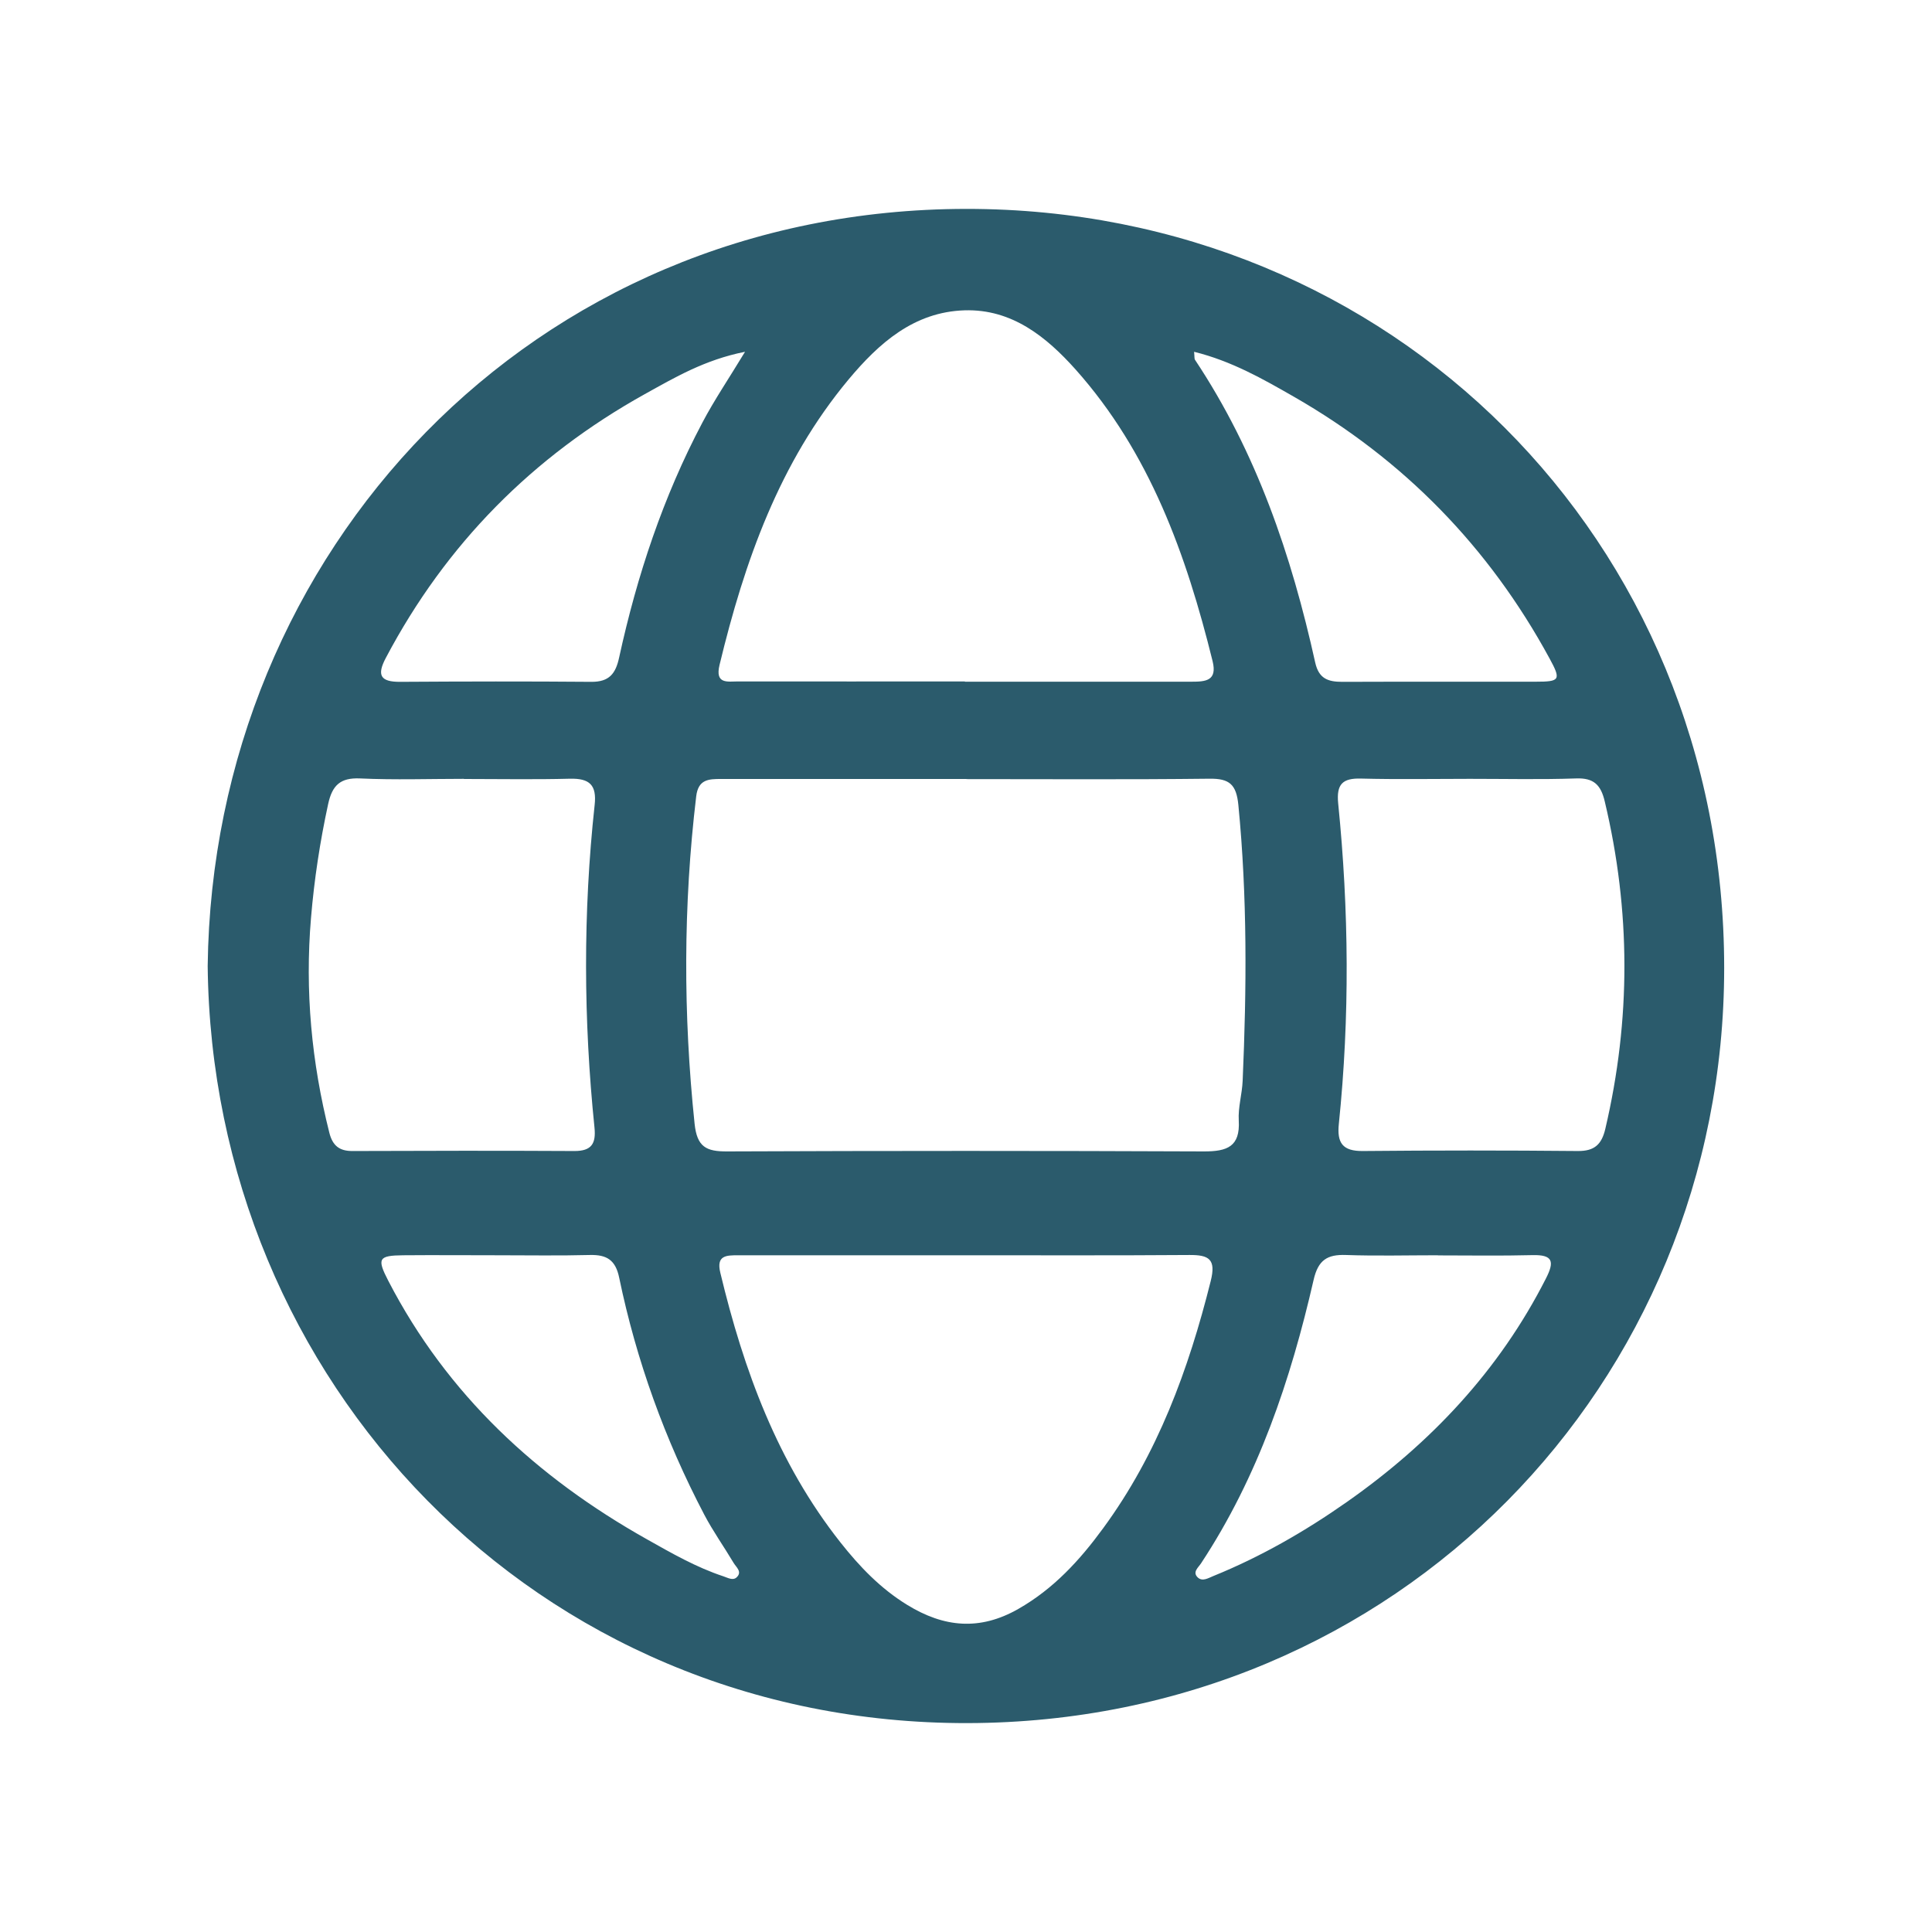 <?xml version="1.0" encoding="UTF-8"?> <svg xmlns="http://www.w3.org/2000/svg" id="Layer_1" viewBox="0 0 144 144" fill="#2b5b6c"><path d="M15.48,71.99c.38-30.86,24.15-56.4,56.55-56.42,31.66-.02,56.49,24.63,56.48,56.58,0,30.97-24.34,56.21-56.38,56.28-32.21,.07-56.33-25.51-56.65-56.44Zm56.56-13.93c-6.1,0-12.2,0-18.3,0-.93,0-1.7,.03-1.85,1.3-.97,8.13-.97,16.25-.12,24.39,.18,1.74,.87,2.08,2.43,2.07,11.85-.05,23.7-.05,35.55,0,1.71,0,2.69-.35,2.58-2.3-.06-.98,.25-1.98,.29-2.97,.3-6.86,.35-13.7-.32-20.55-.15-1.53-.66-1.98-2.15-1.96-6.04,.07-12.09,.03-18.13,.03Zm-.12-7.25c5.63,0,11.26,0,16.89,0,1.05,0,1.93-.06,1.57-1.53-1.96-7.93-4.68-15.54-10.22-21.75-2.16-2.41-4.73-4.51-8.27-4.4-3.78,.12-6.39,2.46-8.64,5.15-5.16,6.19-7.76,13.57-9.62,21.28-.35,1.46,.61,1.23,1.39,1.23,5.63,.01,11.26,0,16.89,0Zm.02,42.75c-5.63,0-11.27,0-16.9,0-.91,0-1.67,0-1.35,1.31,1.74,7.25,4.26,14.15,8.95,20.09,1.43,1.81,2.99,3.44,4.98,4.66,2.72,1.67,5.39,1.95,8.28,.3,2.63-1.5,4.58-3.63,6.32-6.01,4.06-5.53,6.37-11.83,8.02-18.43,.41-1.63-.13-1.95-1.59-1.94-5.57,.04-11.15,.02-16.72,.02Zm37.61-35.51c-2.7,0-5.4,.05-8.1-.02-1.39-.04-1.85,.42-1.71,1.85,.8,7.96,.87,15.92,.05,23.88-.15,1.42,.27,2.05,1.8,2.03,5.34-.05,10.68-.05,16.02,0,1.24,.01,1.77-.5,2.04-1.65,1.91-8.14,1.9-16.26-.04-24.4-.29-1.24-.82-1.77-2.14-1.72-2.64,.09-5.28,.03-7.92,.03Zm-74.97,0c-2.58,0-5.16,.09-7.74-.03-1.49-.07-2.08,.53-2.38,1.9-.61,2.81-1.04,5.63-1.28,8.5-.46,5.44,.04,10.75,1.37,16.02,.24,.94,.74,1.36,1.73,1.35,5.51-.02,11.03-.03,16.54,0,1.26,0,1.61-.54,1.49-1.74-.82-8.01-.86-16.03,.01-24.04,.17-1.51-.38-2-1.83-1.97-2.64,.07-5.28,.02-7.92,.02Zm54.42-31.83c.04,.38,.01,.52,.07,.6,4.58,6.89,7.19,14.57,8.96,22.57,.27,1.2,.96,1.43,2.01,1.43,4.81-.02,9.61,0,14.42-.01,1.82,0,1.91-.13,1.02-1.76-4.51-8.29-10.86-14.79-19.04-19.48-2.32-1.33-4.65-2.66-7.44-3.35Zm-33.47,0c-3.02,.6-5.24,1.92-7.48,3.16-8.35,4.65-14.81,11.17-19.29,19.65-.69,1.3-.41,1.8,1.07,1.79,4.75-.03,9.49-.04,14.24,0,1.34,.01,1.82-.61,2.08-1.83,1.33-6.09,3.28-11.97,6.2-17.49,.89-1.69,1.97-3.28,3.18-5.28Zm-18.44,67.34c-2.35,0-4.7-.02-7.04,0-1.85,.02-1.97,.24-1.1,1.92,4.38,8.46,11.06,14.64,19.27,19.25,1.83,1.03,3.67,2.09,5.7,2.76,.33,.11,.71,.34,.99,.07,.43-.41-.04-.75-.23-1.07-.72-1.21-1.54-2.36-2.19-3.6-2.93-5.59-5.06-11.49-6.34-17.66-.27-1.32-.93-1.72-2.18-1.69-2.29,.06-4.58,.02-6.87,.02Zm70.09,0c-2.29,0-4.58,.06-6.86-.02-1.39-.05-2.07,.37-2.41,1.85-1.71,7.46-4.13,14.67-8.39,21.13-.2,.31-.67,.66-.24,1.06,.35,.32,.78,.04,1.15-.11,3.55-1.44,6.85-3.34,9.97-5.53,6.24-4.38,11.34-9.79,14.82-16.64,.65-1.27,.54-1.79-1.01-1.75-2.34,.06-4.69,.02-7.04,.02Z"></path></svg> 